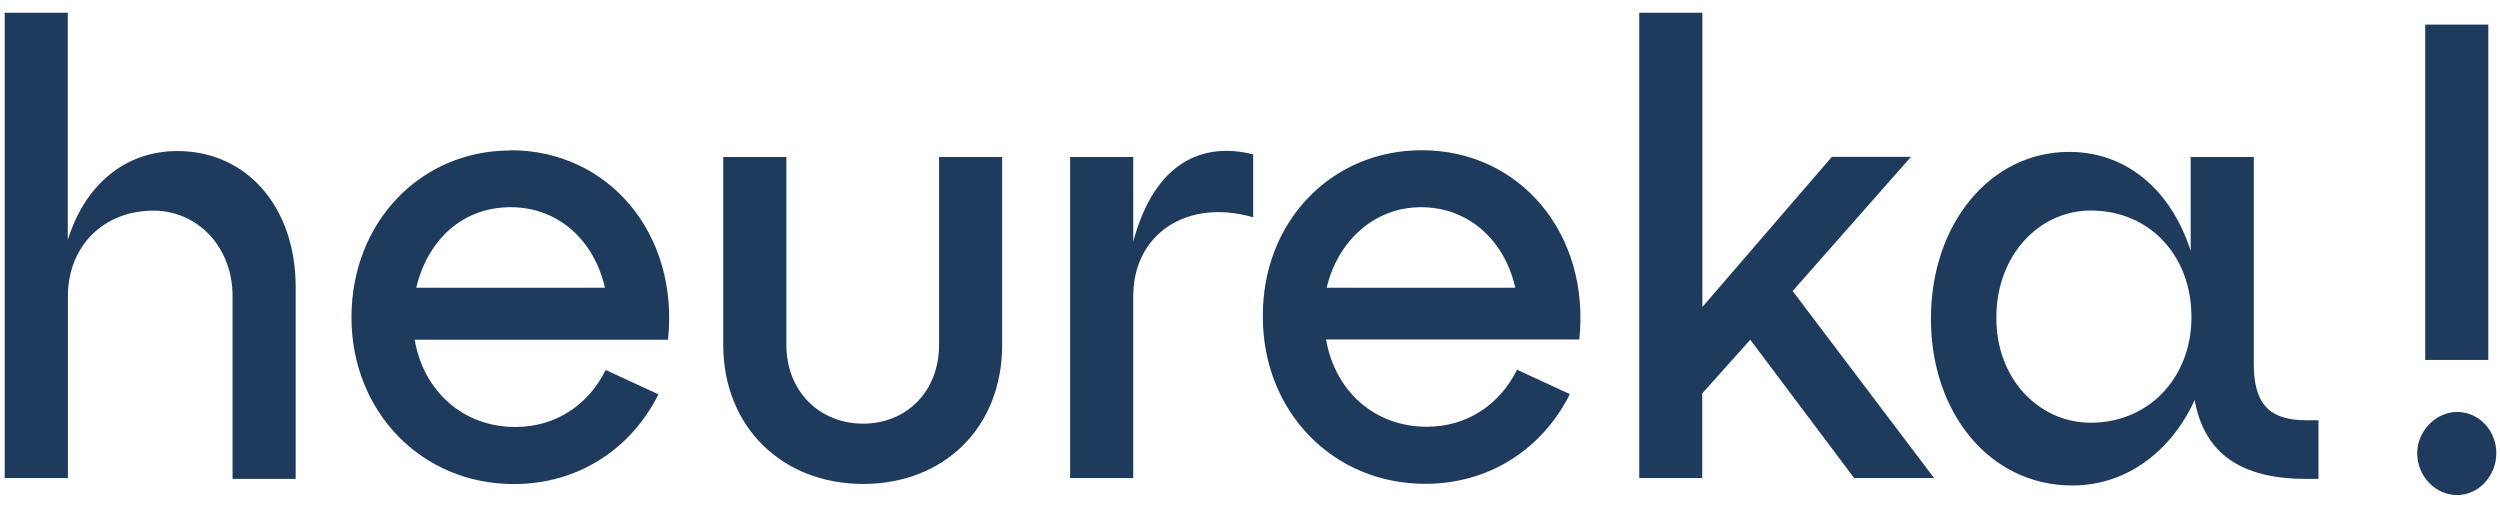 <svg width="128" height="26" viewBox="0 0 128 26" fill="none" xmlns="http://www.w3.org/2000/svg">
<path fill-rule="evenodd" clip-rule="evenodd" d="M0.24 0.653H3.471V12.286C4.331 9.496 6.379 7.734 9.08 7.734C12.68 7.734 15.139 10.652 15.139 14.689V24.518H11.907V15.161C11.907 12.631 10.107 10.785 7.857 10.785C5.277 10.785 3.477 12.631 3.477 15.161V24.476H0.24V0.653ZM26.142 7.692C31.174 7.692 34.774 11.983 34.203 17.394H21.232C21.682 20.015 23.69 21.861 26.39 21.861C28.439 21.861 30.112 20.747 31.012 18.944L33.712 20.19C32.362 22.896 29.702 24.784 26.304 24.784C21.595 24.784 17.995 21.092 17.995 16.244C17.995 11.396 21.515 7.704 26.136 7.704L26.142 7.692ZM30.972 14.731C30.441 12.37 28.641 10.609 26.142 10.609C23.644 10.609 21.884 12.328 21.312 14.731H30.972ZM40.262 17.654V8.037H37.03V17.654C37.03 21.861 40.06 24.778 44.191 24.778C48.322 24.778 51.311 21.903 51.311 17.654V8.037H48.08V17.654C48.08 20.057 46.401 21.691 44.191 21.691C41.981 21.691 40.262 20.057 40.262 17.654ZM54.791 8.037H58.022V12.37C59.13 8.249 61.623 7.262 64.162 7.904V11.124C60.722 10.137 58.022 12.025 58.022 15.161V24.476H54.791V8.037ZM80.86 17.394C81.431 11.983 77.831 7.692 72.799 7.692C68.137 7.692 64.612 11.384 64.658 16.232C64.658 21.08 68.258 24.772 72.967 24.772C76.365 24.772 79.025 22.884 80.376 20.178L77.675 18.931C76.775 20.735 75.096 21.849 73.053 21.849C70.353 21.849 68.345 20.003 67.895 17.382H80.866L80.86 17.394ZM72.753 10.609C75.252 10.609 77.052 12.37 77.583 14.731H67.924C68.495 12.328 70.376 10.609 72.753 10.609ZM87.161 24.476H83.93V0.653H87.161V15.718L93.791 8.031H97.842L91.783 14.9L99.025 24.476H94.933L89.614 17.394L87.155 20.142V24.476H87.161ZM115.394 18.641V8.037H112.163V12.843C111.182 9.792 108.932 7.777 105.943 7.777C101.892 7.777 98.863 11.469 98.863 16.317C98.863 21.165 101.892 24.857 106.104 24.857C108.886 24.857 111.176 23.096 112.365 20.481C112.856 23.186 114.696 24.518 118.054 24.518H118.706V21.516H118.054C116.173 21.516 115.394 20.656 115.394 18.641ZM112.203 16.232C112.203 19.325 110.034 21.643 107.045 21.643C104.345 21.643 102.175 19.325 102.215 16.232C102.215 13.097 104.385 10.779 107.045 10.779C110.074 10.779 112.203 13.097 112.203 16.232Z" fill="#1E3A5C"/>
<path d="M125.809 21.092C126.911 21.092 127.812 22.036 127.812 23.198C127.812 24.361 126.911 25.347 125.809 25.347C124.707 25.347 123.761 24.403 123.761 23.198C123.761 22.085 124.702 21.092 125.809 21.092ZM124.171 1.258H127.402V18.429H124.171V1.258Z" fill="#1E3A5C"/>
</svg>
